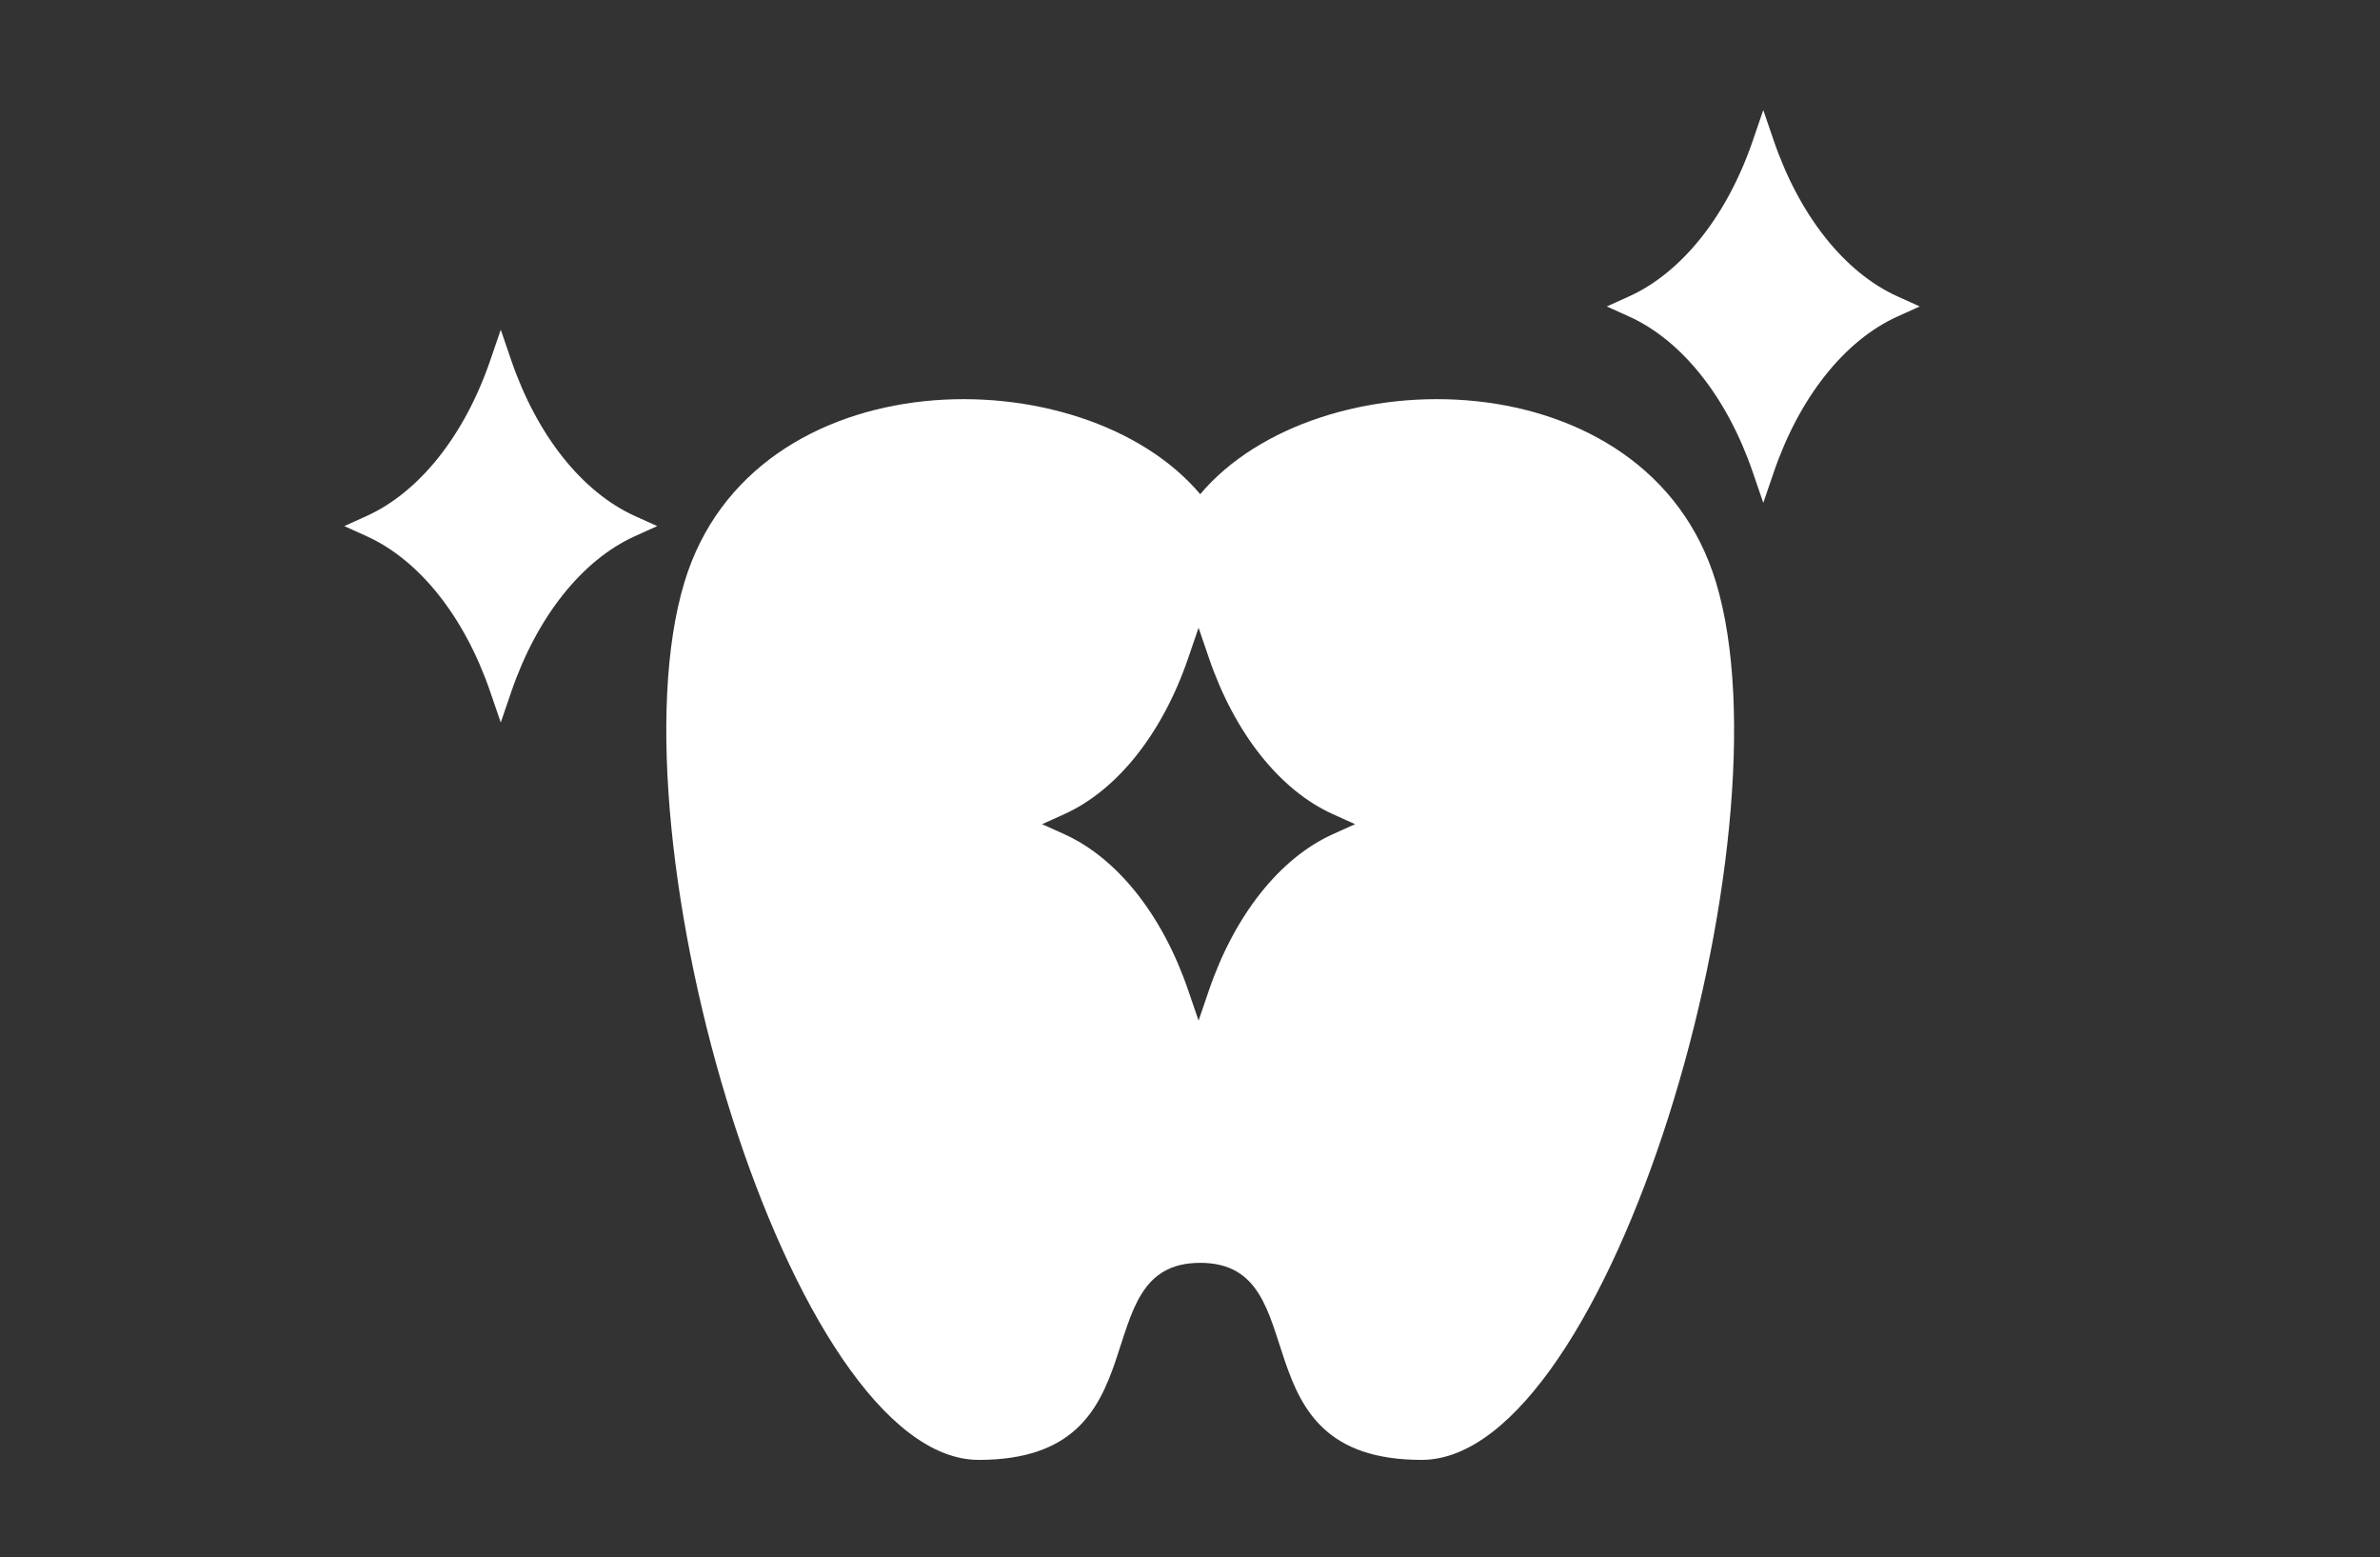 <svg xmlns="http://www.w3.org/2000/svg" xmlns:xlink="http://www.w3.org/1999/xlink" width="159" height="104" viewBox="0 0 159 104">
  <rect x="0" y="0" width="159" height="104" fill="#333333" stroke="none"/>
  <defs>
    <clipPath id="clip-path">
      <rect id="長方形_440" data-name="長方形 440" width="159" height="104" transform="translate(-10730 -15359)" fill="#fff" opacity="0.77"/>
    </clipPath>
  </defs>
  <g id="top_guide_icon07" transform="translate(10730 15359)" clip-path="url(#clip-path)">
    <g id="グループ_377" data-name="グループ 377" transform="translate(-10707 -15351.65)">
      <path id="パス_54" data-name="パス 54" d="M3401.565,71.729c-1.716,5.013-4.729,8.8-8.262,10.4l-1.491.674,1.491.673c3.534,1.6,6.546,5.389,8.262,10.4l.7,2.044.7-2.044c1.716-5.012,4.727-8.8,8.261-10.4l1.492-.673-1.492-.674c-3.534-1.6-6.545-5.389-8.261-10.4l-.7-2.043Z" transform="translate(-3391.811 -55.017)" fill="#fff"/>
      <path id="パス_55" data-name="パス 55" d="M3723.565,15.729c-1.716,5.013-4.729,8.8-8.262,10.4l-1.492.674,1.492.673c3.534,1.6,6.546,5.389,8.262,10.4l.7,2.044.7-2.044c1.716-5.012,4.727-8.8,8.261-10.4l1.492-.673-1.492-.674c-3.534-1.6-6.545-5.389-8.261-10.4l-.7-2.043Z" transform="translate(-3629.466 -13.686)" fill="#fff"/>
      <path id="パス_56" data-name="パス 56" d="M3544.069,99.611c-4.568-15.068-26.606-15.178-34.453-5.867-7.846-9.311-29.885-9.2-34.454,5.867-5.169,17.045,7.06,58.628,19.66,58.628s6.814-13.16,14.794-13.16,2.193,13.16,14.794,13.16,24.828-41.582,19.659-58.628m-25.6,16.844c-3.535,1.6-6.545,5.389-8.262,10.4l-.7,2.044-.7-2.044c-1.716-5.012-4.729-8.8-8.262-10.4l-1.492-.672,1.492-.674c3.534-1.6,6.546-5.387,8.262-10.4l.7-2.043.7,2.043c1.717,5.011,4.727,8.8,8.262,10.4l1.492.674Z" transform="translate(-3452.434 -68.089)" fill="#fff"/>
    </g>
  </g>
</svg>
